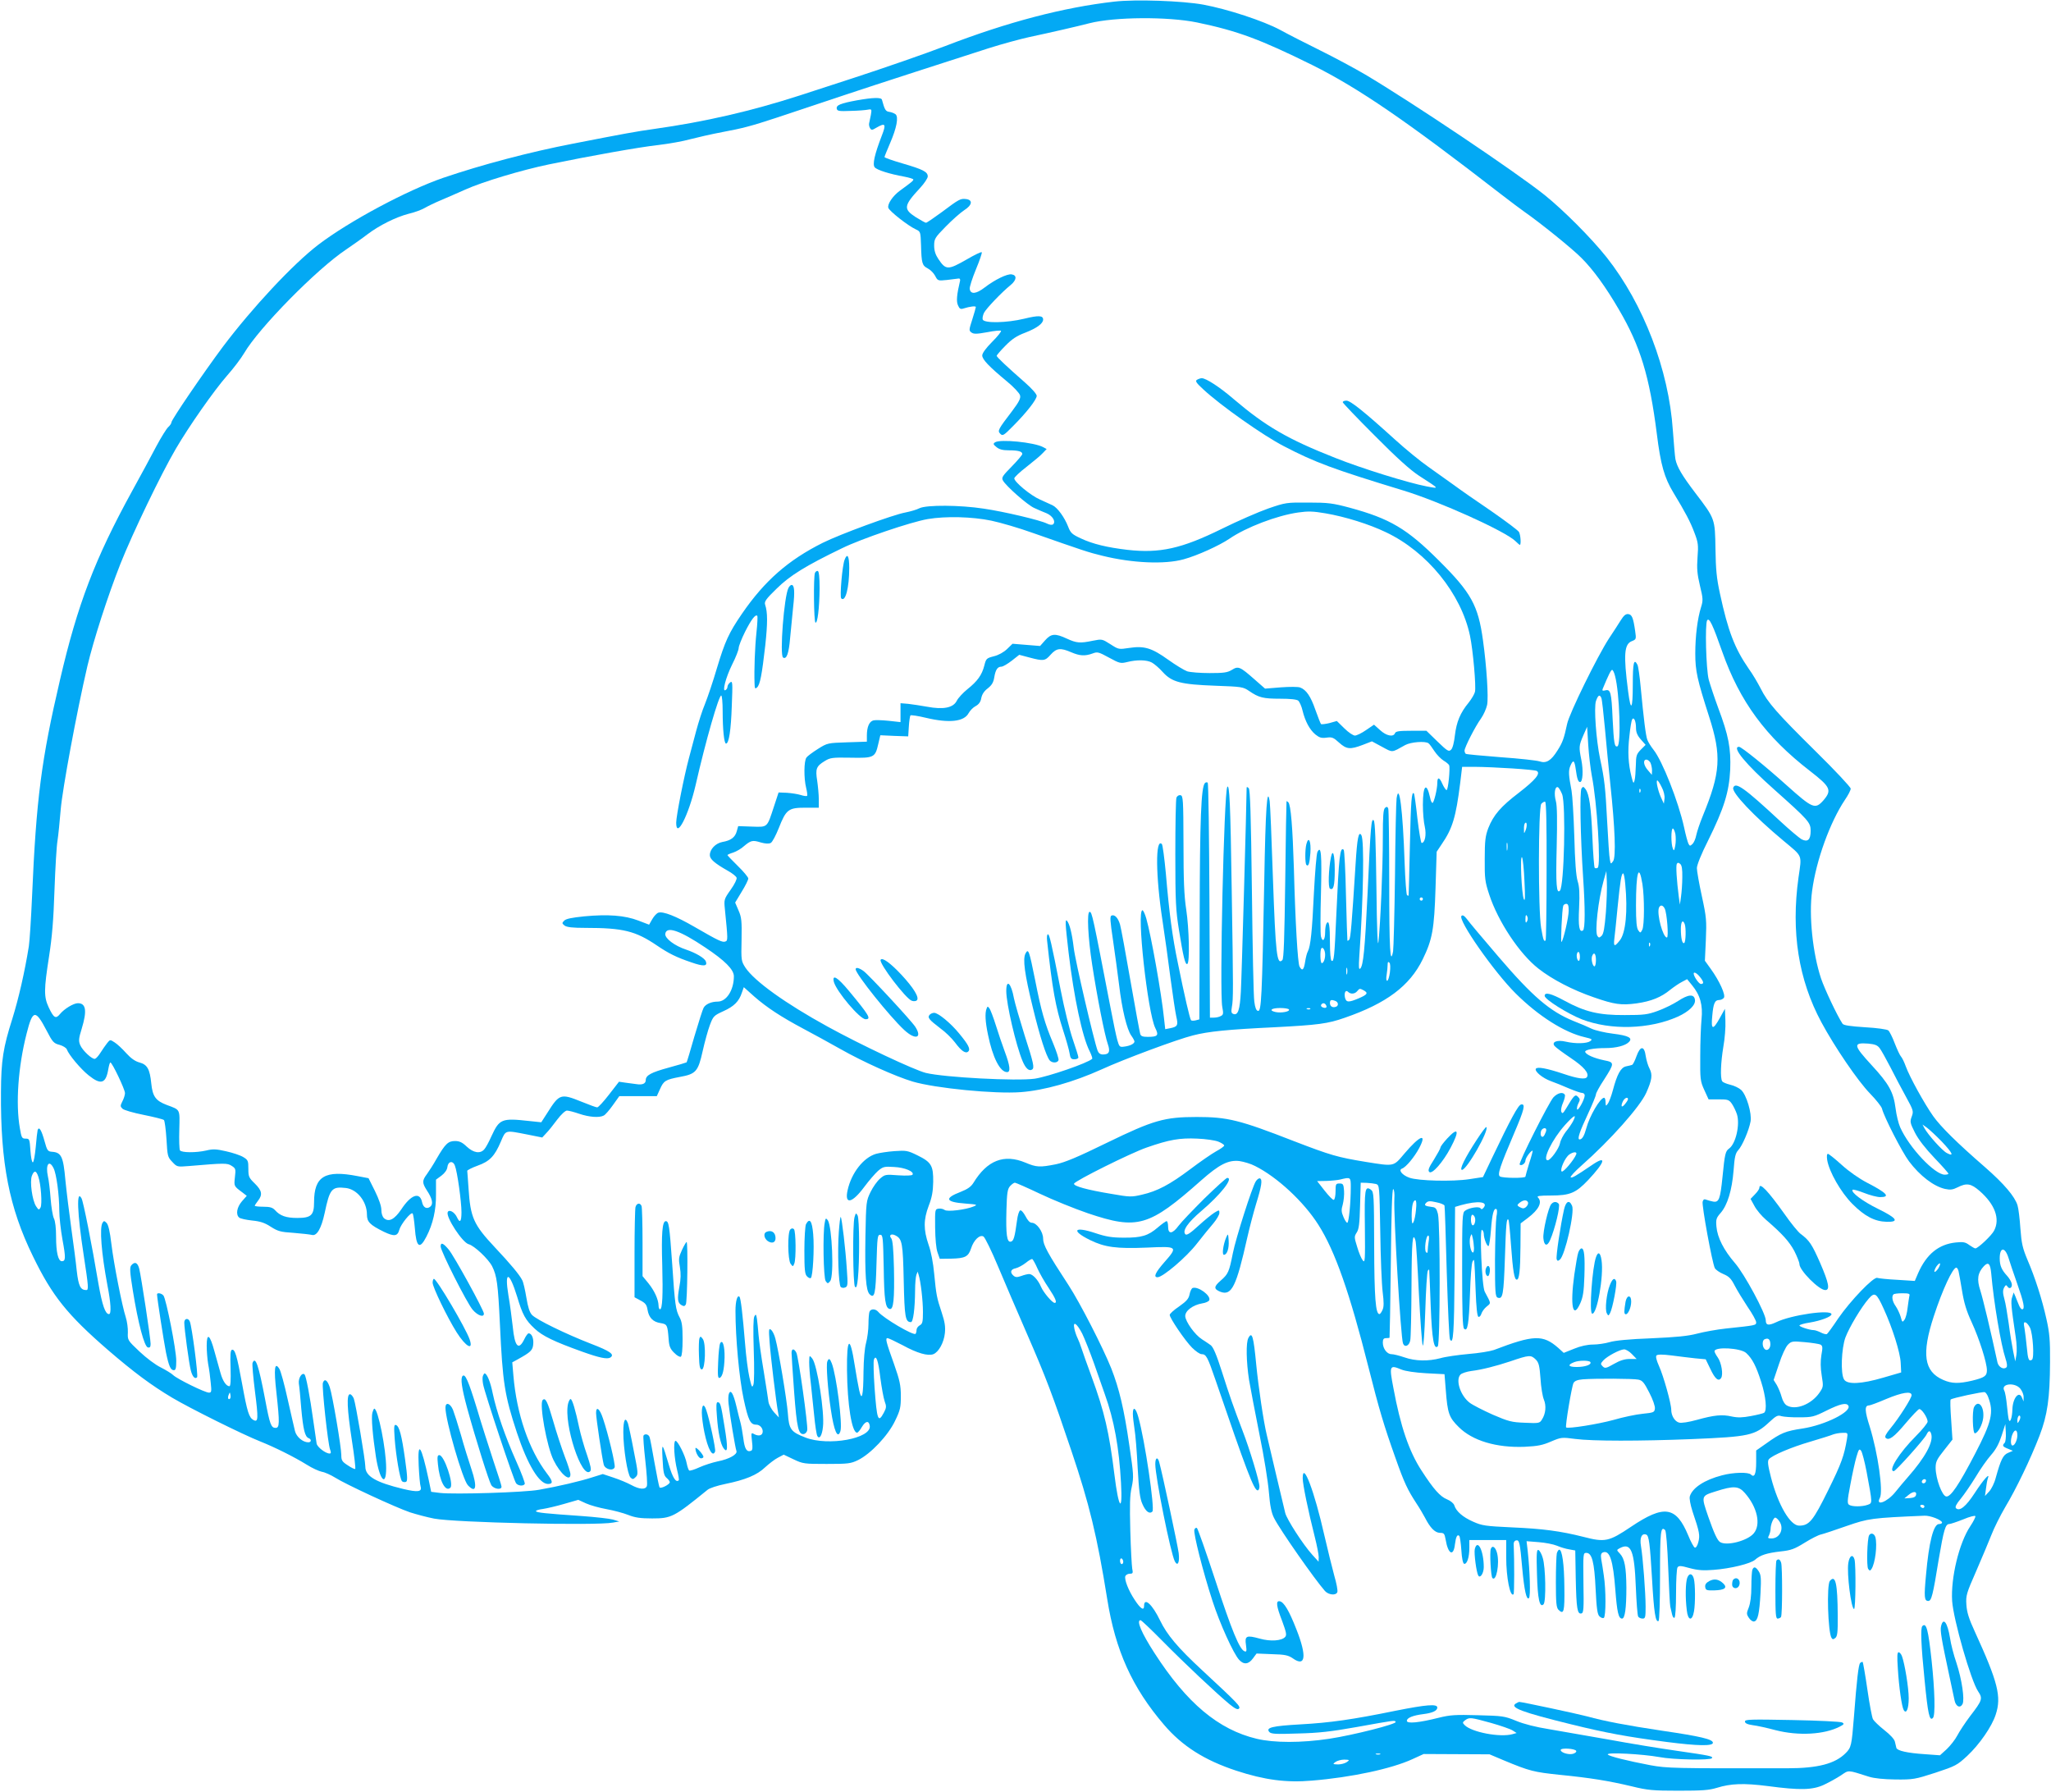 <?xml version="1.0" standalone="no"?>
<!DOCTYPE svg PUBLIC "-//W3C//DTD SVG 20010904//EN"
 "http://www.w3.org/TR/2001/REC-SVG-20010904/DTD/svg10.dtd">
<svg version="1.0" xmlns="http://www.w3.org/2000/svg"
 width="1280pt" height="1118pt" viewBox="0 0 1280 1118"
 preserveAspectRatio="xMidYMid meet">
<g transform="translate(0,1118) scale(0.1,-0.1)"
fill="#03a9f4" stroke="none">
<path d="M6955 11170 c-317 -36 -666 -127 -1055 -277 -131 -50 -370 -133 -575
-200 -77 -25 -228 -74 -335 -109 -301 -97 -589 -164 -910 -209 -108 -15 -185
-29 -502 -91 -275 -53 -572 -132 -813 -214 -226 -78 -585 -270 -777 -416 -159
-121 -416 -397 -598 -639 -120 -161 -320 -454 -320 -470 0 -7 -9 -20 -20 -30
-11 -10 -44 -63 -74 -119 -29 -56 -98 -183 -153 -283 -230 -419 -339 -704
-448 -1173 -117 -500 -149 -747 -175 -1355 -6 -137 -15 -277 -20 -310 -26
-161 -63 -323 -103 -452 -57 -179 -70 -259 -71 -458 -3 -444 51 -720 200
-1025 120 -247 215 -365 469 -585 159 -137 269 -219 400 -297 111 -66 441
-230 550 -273 88 -35 211 -96 290 -145 33 -21 75 -40 94 -44 19 -3 56 -20 82
-36 64 -41 377 -186 468 -217 41 -13 108 -31 150 -39 127 -25 1013 -45 1116
-25 l40 7 -40 12 c-22 6 -110 16 -195 22 -230 16 -279 21 -285 30 -3 4 17 11
43 14 26 4 86 18 134 32 l87 25 48 -22 c26 -12 84 -28 128 -36 44 -8 105 -24
135 -36 43 -17 76 -22 150 -22 120 0 136 8 345 178 12 11 62 27 111 37 127 26
199 56 249 104 24 22 60 50 80 60 l36 19 61 -29 c59 -28 66 -29 207 -29 134 0
150 2 196 24 79 39 188 154 231 245 33 68 36 85 36 155 0 67 -7 98 -42 198
-51 142 -56 163 -41 163 6 0 48 -20 94 -44 91 -50 158 -69 192 -56 33 13 66
72 72 132 4 41 -1 70 -20 128 -31 93 -34 109 -47 243 -6 65 -19 136 -35 180
-32 94 -32 156 1 243 20 51 27 90 28 149 1 101 -11 123 -99 166 -61 30 -70 31
-143 26 -42 -3 -94 -11 -115 -17 -78 -23 -153 -118 -177 -226 -21 -93 27 -84
104 20 29 39 68 84 86 100 31 26 39 28 100 24 67 -3 127 -29 115 -48 -4 -6
-40 -7 -88 -4 -79 6 -84 6 -114 -20 -18 -15 -45 -53 -60 -84 -27 -56 -28 -60
-32 -275 -4 -244 3 -340 26 -363 31 -30 38 1 43 189 5 167 6 182 23 182 17 0
18 -15 22 -200 3 -208 10 -258 38 -263 23 -5 30 58 26 256 -3 119 -8 174 -17
185 -17 20 1 32 28 17 40 -21 45 -47 50 -281 5 -229 10 -259 45 -259 14 0 25
82 26 199 0 42 4 85 8 96 l8 20 6 -20 c13 -40 27 -161 27 -232 0 -62 -3 -74
-20 -83 -11 -6 -20 -19 -20 -29 0 -10 -3 -20 -6 -24 -13 -13 -200 97 -233 137
-17 20 -47 21 -55 0 -3 -9 -6 -43 -6 -77 0 -34 -7 -87 -15 -117 -9 -33 -15
-104 -16 -180 -1 -149 -10 -190 -27 -115 -6 28 -19 98 -28 157 -29 188 -50
175 -48 -31 2 -216 30 -391 63 -391 5 0 19 16 30 36 23 38 44 41 49 7 12 -79
-259 -129 -402 -73 -90 35 -102 50 -109 150 -7 89 -58 394 -78 467 -6 24 -18
48 -27 55 -14 12 -15 3 -9 -77 6 -86 41 -377 53 -440 l5 -30 -30 32 c-16 18
-32 47 -35 65 -2 18 -16 105 -30 193 -15 88 -29 189 -32 225 -3 36 -7 81 -10
100 -5 30 -7 32 -16 16 -7 -13 -8 -83 -4 -210 4 -112 3 -201 -2 -216 -8 -22
-11 -17 -25 45 -9 39 -21 133 -27 210 -15 182 -27 285 -35 293 -13 14 -25 -26
-25 -88 0 -167 23 -419 51 -550 29 -134 42 -160 79 -160 21 0 40 -20 40 -42 0
-25 -23 -32 -51 -18 -22 12 -22 12 -16 -43 5 -41 4 -56 -6 -60 -27 -10 -40 12
-48 78 -5 37 -13 81 -18 99 -5 17 -16 62 -25 100 -19 80 -36 109 -47 79 -4
-10 -5 -38 -2 -63 7 -66 42 -277 49 -294 8 -21 -45 -51 -117 -65 -32 -7 -83
-23 -114 -37 -30 -14 -59 -23 -64 -20 -4 3 -11 23 -15 43 -8 48 -58 147 -71
142 -14 -5 -7 -111 11 -183 8 -32 13 -61 10 -63 -17 -17 -38 16 -61 94 -43
145 -46 147 -40 38 4 -84 9 -103 25 -117 11 -9 20 -21 20 -27 0 -14 -57 -43
-64 -32 -3 5 -17 73 -31 152 -14 79 -27 151 -31 161 -5 18 -29 24 -38 10 -3
-5 2 -73 11 -153 9 -80 14 -152 10 -162 -9 -24 -47 -21 -98 7 -24 13 -74 34
-111 46 l-66 22 -64 -20 c-73 -24 -218 -58 -333 -78 -90 -17 -532 -30 -618
-20 l-56 7 -16 77 c-46 215 -70 249 -62 86 3 -60 8 -119 12 -130 10 -33 -17
-37 -109 -15 -170 41 -236 79 -236 139 0 40 -60 394 -72 425 -6 15 -17 27 -24
27 -22 0 -18 -93 12 -288 15 -95 24 -175 21 -178 -3 -3 -24 7 -46 22 -36 23
-41 31 -41 65 0 49 -55 373 -72 423 -15 45 -33 56 -43 27 -7 -24 31 -379 45
-416 7 -18 6 -25 -3 -25 -25 0 -77 40 -81 62 -2 13 -11 75 -20 138 -22 160
-46 283 -55 293 -16 16 -40 -22 -36 -56 3 -17 10 -87 15 -155 12 -132 23 -177
46 -186 19 -7 18 -26 -2 -26 -34 0 -74 34 -83 70 -5 19 -25 109 -46 200 -20
91 -43 176 -52 189 -29 46 -35 2 -18 -148 21 -192 20 -221 -5 -221 -28 0 -36
21 -65 176 -41 216 -61 275 -79 229 -3 -9 4 -88 15 -176 22 -172 21 -196 -9
-180 -28 15 -39 50 -71 226 -32 176 -45 219 -64 212 -9 -3 -11 -33 -8 -115 2
-74 0 -112 -7 -112 -20 0 -42 32 -56 83 -8 29 -25 90 -38 136 -28 104 -48 118
-48 34 0 -33 4 -84 9 -114 6 -30 13 -82 16 -116 6 -56 5 -63 -11 -63 -25 0
-200 86 -224 110 -10 10 -45 31 -76 47 -32 15 -92 60 -133 99 -75 71 -75 71
-73 120 1 27 -5 69 -13 94 -23 71 -75 334 -90 459 -9 77 -19 119 -30 130 -14
14 -17 14 -25 1 -20 -31 -7 -190 30 -388 22 -112 26 -182 10 -182 -23 0 -42
56 -65 186 -43 256 -95 516 -106 536 -33 62 -27 -93 13 -352 31 -203 32 -220
16 -220 -36 0 -48 25 -59 120 -5 52 -21 172 -34 265 -13 94 -30 230 -37 302
-13 146 -25 172 -84 176 -26 2 -30 8 -46 66 -19 69 -34 94 -43 70 -2 -8 -8
-56 -12 -107 -5 -51 -12 -93 -18 -95 -6 -1 -12 31 -15 73 -5 72 -6 75 -30 75
-23 0 -26 5 -36 65 -27 152 -11 383 42 590 38 151 55 153 125 19 37 -72 45
-80 81 -89 21 -6 42 -19 45 -28 12 -34 87 -123 136 -162 77 -62 108 -52 123
39 4 22 9 41 13 41 11 0 91 -168 91 -191 0 -11 -7 -34 -16 -51 -14 -28 -14
-32 0 -46 8 -9 68 -26 133 -39 64 -13 121 -27 126 -32 5 -5 12 -59 16 -120 6
-104 7 -111 36 -141 30 -32 30 -32 105 -26 224 19 238 19 266 1 25 -16 26 -20
20 -71 -6 -56 -7 -55 47 -95 l27 -21 -30 -34 c-32 -37 -40 -83 -17 -102 7 -6
43 -14 80 -18 51 -5 79 -14 117 -39 44 -28 61 -33 142 -38 51 -4 103 -10 115
-13 30 -8 58 39 79 136 32 152 44 167 132 157 71 -8 132 -85 132 -166 0 -45
18 -64 105 -107 65 -31 86 -29 97 12 9 34 72 113 83 102 4 -4 10 -45 14 -92 9
-120 30 -135 72 -53 41 79 61 167 60 264 l0 92 34 25 c21 16 35 36 37 53 4 37
35 43 47 9 15 -37 41 -225 41 -290 0 -60 -10 -71 -28 -32 -15 33 -50 52 -58
32 -12 -31 92 -190 131 -200 35 -9 122 -91 146 -137 30 -60 37 -110 49 -364
17 -365 29 -441 106 -675 67 -201 139 -320 194 -320 33 0 31 17 -7 66 -112
148 -189 371 -209 611 l-7 82 33 18 c83 46 95 57 98 97 3 36 -10 66 -29 66 -5
0 -17 -16 -26 -35 -36 -75 -61 -50 -73 77 -6 51 -17 139 -27 195 -26 156 5
152 54 -7 34 -114 52 -147 110 -201 49 -46 122 -81 298 -144 106 -38 155 -48
174 -36 29 19 -1 40 -121 86 -157 61 -340 150 -368 180 -15 16 -25 48 -35 108
-8 48 -19 97 -26 109 -17 34 -74 102 -170 204 -134 143 -153 186 -165 369 -4
55 -7 104 -8 109 0 4 28 19 64 32 76 27 107 59 146 151 31 73 25 71 163 44
l95 -19 25 27 c15 15 45 53 68 84 25 33 51 57 61 57 11 0 45 -9 77 -20 62 -21
125 -26 153 -11 10 5 35 34 57 65 l40 56 117 0 117 0 20 44 c23 52 34 59 124
76 100 18 114 34 142 160 13 58 33 131 45 163 21 56 25 60 84 87 67 30 98 61
116 116 l12 34 66 -59 c78 -68 166 -126 307 -201 55 -29 159 -86 230 -126 143
-81 344 -171 451 -203 143 -42 512 -78 674 -66 147 11 330 63 505 142 137 63
473 188 570 212 96 25 218 37 510 51 270 14 332 22 437 59 261 90 406 199 487
365 60 123 72 187 80 446 l7 225 30 45 c69 100 90 170 117 385 l12 100 75 0
c125 -1 378 -17 391 -26 25 -15 -9 -56 -111 -135 -114 -87 -159 -139 -192
-222 -18 -49 -22 -77 -22 -192 -1 -123 2 -143 28 -222 55 -168 189 -370 307
-462 85 -67 214 -134 345 -179 129 -45 172 -51 268 -38 91 13 153 38 210 85
23 18 55 40 73 49 l32 17 31 -38 c51 -62 68 -124 59 -212 -4 -41 -8 -144 -8
-229 -1 -145 0 -157 25 -212 l27 -59 63 0 c57 0 64 -2 82 -27 11 -16 25 -45
32 -66 20 -64 -7 -184 -49 -214 -23 -16 -27 -34 -41 -176 -14 -139 -22 -161
-58 -155 -15 3 -34 8 -44 12 -11 5 -18 2 -22 -12 -7 -20 60 -385 76 -415 5
-10 29 -27 53 -37 36 -15 49 -29 71 -72 15 -29 51 -88 80 -132 30 -43 54 -87
54 -97 0 -19 0 -19 -189 -39 -57 -6 -138 -21 -180 -32 -57 -15 -128 -22 -286
-29 -137 -5 -227 -14 -260 -24 -27 -8 -74 -15 -103 -15 -34 0 -77 -9 -118 -26
l-65 -26 -34 31 c-96 84 -153 82 -402 -13 -23 -8 -95 -20 -160 -25 -65 -6
-143 -17 -173 -26 -76 -20 -156 -19 -225 5 -32 11 -68 20 -81 20 -28 0 -54 35
-54 72 0 21 5 28 20 28 11 0 21 1 22 3 1 1 5 211 8 467 3 305 8 463 15 460 6
-3 9 -30 7 -60 -6 -95 40 -870 54 -903 10 -27 38 -16 45 18 4 17 7 168 8 338
1 280 7 348 25 285 4 -13 13 -160 21 -328 9 -168 19 -314 24 -325 5 -12 11 73
16 216 4 130 11 243 16 250 7 11 9 9 9 -6 1 -11 5 -110 9 -220 8 -202 20 -270
44 -246 15 15 16 764 1 826 -8 32 -15 41 -34 43 -48 6 -55 11 -39 27 11 11 24
12 62 3 27 -5 50 -15 52 -21 2 -7 8 -194 14 -416 7 -222 15 -410 20 -419 21
-37 26 37 29 420 l3 407 37 11 c105 29 172 22 141 -16 -8 -10 -14 -12 -19 -4
-9 14 -71 4 -97 -15 -17 -12 -18 -38 -18 -369 0 -265 3 -358 12 -367 22 -22
30 27 37 219 3 101 10 191 16 200 12 21 11 28 19 -177 4 -111 10 -166 18 -168
6 -2 14 6 18 19 4 13 18 33 33 45 28 23 29 16 -12 93 -18 33 -33 396 -17 386
6 -4 11 -15 11 -25 0 -28 21 -82 30 -76 4 3 11 49 15 102 7 97 18 138 34 128
5 -2 5 -24 0 -47 -4 -24 -8 -146 -9 -271 0 -198 2 -228 16 -234 33 -12 38 15
46 249 7 214 10 249 22 237 3 -3 10 -74 16 -159 12 -165 21 -215 36 -215 15 0
22 55 23 206 l1 145 45 34 c69 52 92 99 63 128 -9 9 9 12 82 12 118 0 155 16
231 96 109 116 119 160 21 92 -99 -67 -122 -81 -130 -74 -3 4 27 37 68 73 179
158 365 367 404 454 36 81 40 112 21 150 -10 18 -20 53 -24 78 -9 67 -34 67
-58 0 -10 -28 -22 -53 -28 -54 -5 -2 -22 -6 -37 -9 -33 -7 -56 -50 -82 -148
-10 -37 -24 -75 -32 -85 -12 -17 -13 -16 -14 10 0 15 -4 27 -9 27 -24 0 -91
-114 -111 -190 -13 -48 -26 -70 -42 -70 -16 0 -1 46 53 161 27 58 49 112 49
120 0 8 22 49 50 91 67 105 67 109 0 122 -62 13 -112 35 -117 52 -4 13 51 24
127 24 66 0 123 15 145 37 27 26 -1 41 -100 53 -49 6 -108 20 -130 30 -22 11
-74 33 -115 49 -147 60 -255 152 -469 402 -97 113 -186 219 -197 235 -16 20
-25 26 -33 19 -25 -24 203 -350 338 -484 142 -141 304 -244 431 -273 46 -11
50 -13 34 -25 -21 -15 -91 -17 -152 -3 -54 13 -91 -2 -70 -27 7 -9 52 -42 101
-75 82 -55 116 -95 101 -119 -10 -16 -58 -10 -146 20 -105 35 -164 46 -173 32
-9 -16 41 -58 93 -77 26 -9 77 -30 114 -46 36 -15 73 -28 82 -28 9 0 16 -7 16
-15 0 -25 -43 -102 -48 -87 -2 8 2 25 9 38 11 21 10 27 -3 40 -17 18 -25 10
-73 -71 -20 -33 -25 -37 -31 -22 -4 10 1 35 11 57 9 21 14 43 11 49 -12 19
-44 12 -71 -16 -28 -30 -220 -411 -211 -420 10 -11 36 7 36 25 0 16 33 62 45
62 2 0 -7 -35 -21 -77 -13 -43 -24 -81 -24 -85 0 -11 -142 -10 -159 1 -17 11
-1 60 90 273 62 145 71 182 42 176 -18 -3 -65 -90 -181 -333 l-57 -120 -85
-13 c-103 -16 -318 -11 -374 9 -45 16 -71 48 -46 57 25 9 77 72 107 128 51 97
5 80 -92 -34 -70 -83 -61 -81 -243 -52 -176 29 -217 41 -446 129 -341 133
-415 151 -607 151 -202 0 -271 -20 -559 -160 -186 -91 -263 -123 -320 -135
-101 -20 -121 -19 -190 10 -134 56 -239 15 -325 -126 -15 -24 -36 -39 -79 -56
-105 -40 -96 -64 27 -73 75 -6 80 -7 54 -18 -50 -21 -166 -35 -182 -22 -8 6
-24 10 -37 8 -23 -3 -23 -5 -22 -118 1 -71 6 -130 15 -155 l14 -40 71 1 c87 2
107 12 124 63 17 54 55 89 78 75 9 -6 50 -89 90 -185 40 -96 122 -286 182
-424 117 -268 161 -385 277 -730 111 -329 160 -530 223 -923 51 -321 156 -553
354 -784 114 -134 254 -222 451 -287 177 -58 313 -76 473 -62 245 20 497 74
627 134 l70 32 205 -1 206 -1 90 -38 c161 -67 187 -73 349 -90 191 -19 302
-37 450 -72 97 -24 131 -27 290 -27 148 0 191 3 240 18 87 27 167 30 317 11
202 -27 280 -25 351 8 32 15 79 41 105 58 52 35 38 36 177 -8 32 -10 91 -16
165 -17 110 -1 121 1 248 42 127 42 136 47 199 105 76 71 154 183 178 258 37
112 14 202 -131 519 -37 80 -49 120 -52 166 -4 58 0 71 61 210 36 82 78 184
95 226 16 42 55 120 86 173 68 113 158 300 214 445 50 130 65 236 66 460 1
137 -3 182 -22 267 -28 127 -72 263 -119 372 -30 72 -37 101 -44 195 -4 61
-12 126 -18 145 -17 55 -84 134 -203 238 -174 151 -276 252 -323 318 -54 76
-147 244 -171 310 -10 28 -24 56 -30 62 -7 7 -24 44 -39 82 -14 38 -33 75 -40
81 -8 7 -72 16 -146 20 -92 6 -134 12 -140 22 -34 51 -112 217 -134 282 -52
156 -77 393 -56 546 25 191 112 430 205 569 20 29 36 60 36 70 0 9 -97 113
-217 231 -245 242 -301 306 -345 394 -17 33 -50 90 -75 124 -87 126 -129 235
-179 468 -21 96 -26 150 -28 279 -3 188 -2 187 -125 348 -83 109 -115 163
-125 212 -3 17 -10 98 -16 180 -25 376 -183 788 -413 1079 -96 121 -270 295
-387 389 -184 147 -830 580 -1120 752 -63 37 -189 105 -280 150 -91 45 -203
102 -250 128 -106 57 -329 130 -480 158 -131 24 -423 34 -555 19z m515 -130
c255 -53 396 -106 720 -266 289 -144 588 -349 1175 -804 61 -47 126 -96 145
-109 102 -71 303 -233 360 -291 73 -73 151 -180 233 -321 134 -228 191 -415
237 -776 24 -194 47 -274 104 -368 74 -122 105 -180 131 -250 23 -60 25 -76
19 -153 -5 -70 -2 -104 15 -176 20 -82 20 -93 7 -135 -22 -70 -36 -179 -36
-289 0 -109 12 -162 86 -393 79 -245 72 -350 -39 -620 -19 -46 -37 -101 -41
-121 -4 -21 -14 -45 -23 -54 -15 -14 -17 -14 -25 0 -5 9 -18 56 -28 104 -35
159 -135 414 -191 484 -16 20 -33 48 -38 61 -10 25 -23 132 -42 332 -6 66 -15
128 -20 137 -22 42 -29 13 -29 -124 0 -156 -12 -174 -29 -43 -30 232 -25 297
25 315 25 10 26 13 19 61 -12 84 -20 104 -43 107 -16 2 -28 -8 -48 -40 -15
-24 -47 -74 -72 -111 -72 -110 -249 -470 -262 -535 -19 -89 -28 -115 -60 -165
-40 -64 -70 -82 -112 -68 -18 6 -127 18 -242 26 -115 9 -213 18 -218 21 -4 3
-8 12 -8 20 0 20 66 150 103 201 16 23 33 61 38 85 9 47 -3 239 -26 403 -30
218 -74 297 -274 496 -200 200 -307 263 -558 331 -105 28 -133 32 -258 32
-137 1 -142 0 -250 -37 -60 -21 -191 -78 -290 -127 -250 -123 -386 -154 -589
-131 -126 15 -216 36 -292 72 -54 25 -63 34 -78 73 -22 57 -66 118 -97 133
-13 6 -49 22 -79 36 -58 25 -160 110 -160 132 0 7 35 40 78 73 42 33 88 71
100 85 l24 25 -22 12 c-56 30 -268 51 -300 30 -13 -9 -12 -13 9 -30 17 -14 38
-20 76 -20 60 0 85 -7 85 -23 0 -6 -30 -41 -66 -78 -57 -58 -65 -69 -55 -87
18 -34 154 -154 196 -172 22 -10 56 -25 77 -33 37 -16 58 -51 41 -68 -6 -6
-21 -5 -39 4 -41 21 -270 75 -394 93 -149 23 -356 24 -401 3 -19 -10 -59 -21
-89 -27 -77 -14 -406 -135 -515 -189 -216 -108 -363 -237 -504 -442 -83 -121
-106 -172 -157 -341 -24 -82 -58 -182 -74 -222 -17 -40 -41 -116 -55 -168 -14
-52 -34 -129 -45 -169 -31 -115 -80 -363 -80 -405 0 -104 77 45 121 234 64
281 145 560 160 560 5 0 9 -44 9 -97 0 -114 9 -203 21 -203 18 0 31 83 36 235
6 148 5 159 -11 146 -9 -7 -16 -19 -16 -27 0 -7 -5 -16 -12 -20 -23 -15 1 78
41 159 23 45 41 92 41 103 0 12 18 58 40 102 39 77 65 111 76 99 3 -2 1 -49
-5 -103 -10 -94 -15 -233 -12 -318 1 -32 3 -37 15 -26 19 15 31 79 52 263 15
141 15 206 -1 254 -6 19 5 35 72 100 82 81 180 142 408 252 120 59 430 164
535 182 112 19 277 15 397 -10 57 -12 174 -46 260 -77 308 -108 349 -122 433
-142 186 -46 389 -55 507 -22 85 23 223 86 285 128 105 72 297 145 429 164 62
9 94 8 170 -5 124 -21 274 -68 378 -118 258 -122 470 -384 525 -646 19 -90 39
-318 31 -350 -3 -14 -21 -44 -39 -67 -53 -64 -76 -121 -86 -203 -5 -45 -14
-82 -24 -91 -14 -14 -22 -10 -85 51 l-69 67 -95 0 c-75 0 -96 -3 -101 -15 -10
-26 -54 -17 -93 19 l-38 34 -50 -34 c-27 -19 -59 -34 -69 -34 -11 0 -41 20
-66 45 l-47 46 -46 -13 c-25 -6 -49 -9 -53 -6 -3 4 -19 44 -35 89 -29 84 -57
125 -95 139 -12 5 -66 5 -120 1 l-99 -8 -65 57 c-92 81 -102 85 -142 60 -28
-17 -51 -20 -139 -20 -58 0 -121 5 -140 11 -19 7 -72 39 -118 72 -103 74 -150
88 -243 74 -66 -10 -67 -10 -118 23 -52 33 -53 33 -109 22 -81 -17 -102 -15
-163 13 -73 34 -98 32 -136 -11 l-31 -35 -86 7 -86 7 -34 -33 c-21 -20 -53
-38 -82 -45 -46 -12 -49 -14 -60 -58 -15 -59 -43 -98 -106 -148 -27 -22 -57
-54 -66 -72 -22 -44 -84 -56 -185 -37 -39 7 -92 15 -118 18 l-48 4 0 -59 0
-59 -72 8 c-40 4 -83 6 -96 3 -27 -6 -42 -41 -42 -95 l0 -38 -122 -4 c-122 -4
-124 -4 -183 -41 -33 -21 -66 -45 -72 -54 -16 -21 -17 -129 -2 -189 6 -25 9
-47 6 -50 -3 -3 -21 -1 -39 5 -19 6 -58 12 -87 14 l-52 2 -28 -85 c-45 -137
-38 -131 -138 -128 l-86 3 -9 -32 c-10 -38 -37 -58 -90 -67 -42 -8 -78 -45
-78 -82 0 -25 30 -51 113 -98 27 -15 51 -34 54 -43 3 -8 -12 -40 -37 -75 -42
-59 -42 -62 -36 -122 19 -190 19 -195 3 -201 -18 -7 -42 4 -194 92 -116 67
-194 97 -224 88 -10 -3 -27 -21 -38 -40 l-20 -35 -68 26 c-84 32 -188 40 -337
26 -77 -8 -114 -15 -125 -27 -15 -15 -14 -17 3 -31 15 -10 50 -14 130 -14 234
0 312 -19 446 -110 74 -50 120 -73 214 -105 77 -27 103 -25 91 6 -8 21 -63 53
-122 73 -73 24 -135 71 -131 99 7 50 91 21 249 -85 123 -82 179 -138 179 -180
0 -86 -46 -158 -101 -158 -40 0 -76 -16 -88 -39 -6 -10 -31 -90 -57 -177 -25
-88 -47 -161 -49 -163 -3 -2 -53 -17 -112 -33 -110 -30 -143 -48 -143 -78 0
-22 -21 -31 -58 -25 -15 2 -45 6 -68 9 l-41 6 -62 -80 c-34 -44 -67 -80 -74
-80 -7 0 -50 16 -97 35 -131 53 -139 50 -214 -69 l-38 -59 -76 8 c-172 19
-185 13 -235 -95 -16 -36 -36 -73 -45 -82 -25 -29 -67 -22 -109 17 -28 27 -46
35 -73 35 -43 0 -61 -17 -115 -110 -20 -36 -48 -79 -61 -97 -30 -40 -30 -54 0
-101 34 -51 41 -85 22 -101 -23 -19 -45 -6 -52 28 -14 66 -69 47 -130 -46 -43
-63 -77 -80 -107 -55 -10 9 -17 29 -17 52 0 24 -15 67 -40 118 l-40 80 -68 13
c-204 40 -272 -1 -272 -163 0 -81 -18 -98 -105 -98 -69 0 -107 13 -139 49 -15
16 -31 21 -73 21 -29 0 -53 3 -53 6 0 3 9 17 20 31 30 38 25 64 -20 108 -37
36 -40 43 -40 92 0 49 -2 55 -32 73 -18 11 -66 27 -107 36 -60 14 -83 15 -123
5 -66 -15 -155 -14 -165 1 -4 7 -6 65 -4 129 3 131 8 122 -78 154 -69 26 -89
53 -97 135 -9 89 -25 117 -73 130 -27 7 -54 26 -83 58 -24 27 -56 57 -72 67
-29 19 -29 19 -48 -5 -11 -14 -29 -40 -41 -59 -12 -19 -27 -36 -34 -38 -16 -6
-79 52 -93 87 -10 25 -9 40 10 101 34 112 27 159 -24 159 -27 0 -85 -35 -112
-68 -26 -32 -39 -24 -70 42 -31 66 -30 111 2 317 19 121 28 230 34 414 5 138
13 277 19 310 5 33 14 121 20 195 11 128 99 604 166 892 39 165 127 438 207
641 76 191 253 559 345 716 83 142 237 362 320 457 41 46 89 110 107 141 92
157 453 524 636 646 41 28 101 70 132 94 75 57 178 108 258 129 36 8 81 25
100 36 19 11 64 33 100 48 36 15 106 46 156 68 107 48 350 121 519 156 256 53
565 108 683 121 67 8 157 24 199 36 42 11 133 32 202 45 124 23 178 37 336 89
75 25 124 41 438 146 155 52 684 223 887 288 85 27 200 58 255 70 136 29 297
66 374 86 158 40 489 42 671 5z m3279 -3929 c109 -308 271 -529 547 -742 129
-100 138 -120 83 -184 -51 -57 -67 -50 -229 95 -130 117 -282 240 -297 240
-48 0 42 -109 220 -267 213 -190 227 -205 227 -257 0 -56 -18 -73 -57 -53 -15
9 -75 59 -133 113 -225 209 -279 247 -293 209 -12 -29 128 -177 313 -331 123
-103 115 -83 94 -231 -47 -338 0 -636 143 -902 83 -154 227 -366 304 -445 37
-38 70 -80 74 -93 12 -51 126 -273 169 -330 68 -90 154 -156 225 -172 33 -7
48 -5 78 10 57 29 84 24 138 -23 96 -84 128 -174 90 -247 -15 -30 -101 -111
-117 -111 -5 0 -22 10 -38 21 -24 18 -38 21 -84 16 -107 -11 -183 -73 -235
-191 l-21 -49 -110 7 c-60 3 -116 9 -124 12 -23 9 -169 -144 -244 -253 -34
-51 -66 -95 -71 -98 -5 -2 -22 2 -37 10 -16 8 -36 15 -44 15 -26 0 -90 21 -90
29 0 4 28 13 63 18 72 12 137 37 137 52 0 32 -253 -4 -346 -50 -47 -22 -64
-19 -64 12 0 43 -133 289 -192 357 -70 81 -110 159 -116 228 -4 45 -1 54 26
85 43 49 71 142 81 265 6 86 12 108 29 127 25 26 67 124 77 179 9 49 -25 166
-59 197 -13 12 -44 27 -67 32 -24 6 -47 15 -51 22 -13 20 -9 117 7 214 9 49
15 123 13 164 l-3 74 -30 -54 c-45 -82 -58 -79 -49 10 7 79 16 99 44 99 10 0
22 6 28 13 14 16 -27 106 -82 182 l-36 50 6 130 c5 120 4 140 -25 273 -17 78
-31 157 -31 175 0 19 27 87 70 172 100 202 131 303 138 442 5 134 -10 213 -75
386 -24 65 -50 144 -59 176 -17 67 -24 348 -10 370 13 20 35 -27 95 -198z
m-4064 -1 c54 -23 85 -25 133 -8 31 12 38 10 104 -26 66 -36 72 -37 113 -27
60 15 121 14 153 -3 15 -8 46 -34 68 -59 58 -64 113 -78 330 -86 164 -6 172
-7 210 -33 60 -41 87 -48 193 -48 63 0 103 -4 113 -12 8 -7 21 -35 27 -62 16
-66 44 -119 80 -149 25 -20 38 -24 69 -20 35 5 44 1 79 -31 47 -42 69 -44 148
-14 l57 22 63 -34 c69 -37 57 -38 145 11 35 19 125 26 145 11 6 -4 22 -26 37
-49 15 -23 41 -49 57 -59 17 -10 32 -23 35 -29 7 -19 -6 -155 -16 -155 -5 0
-17 18 -27 40 -18 42 -31 43 -31 4 0 -37 -21 -124 -30 -124 -5 0 -12 15 -15
33 -22 100 -45 78 -45 -45 0 -47 5 -109 12 -137 11 -50 1 -101 -20 -101 -4 0
-16 68 -26 152 -9 84 -19 154 -22 157 -14 15 -19 -41 -25 -322 -4 -172 -7
-313 -8 -315 -1 -2 -5 -1 -10 2 -4 3 -11 94 -15 203 -11 328 -34 506 -50 402
-3 -19 -8 -234 -10 -479 -3 -245 -9 -460 -12 -477 -18 -93 -24 18 -24 427 0
246 -3 456 -6 464 -5 13 -9 14 -20 5 -11 -9 -14 -50 -14 -188 0 -190 -15 -533
-27 -646 -5 -47 -10 65 -13 337 -4 289 -8 410 -17 419 -15 15 -19 -30 -38
-452 -17 -356 -27 -455 -46 -473 -9 -8 -10 9 -6 74 26 368 32 728 13 759 -17
27 -26 -18 -36 -181 -24 -379 -31 -463 -40 -472 -6 -6 -11 -8 -11 -5 -1 2 -5
129 -9 282 -3 152 -10 280 -14 284 -23 23 -30 -41 -46 -402 -12 -270 -15 -299
-30 -290 -6 3 -10 53 -10 110 0 110 -6 147 -21 123 -5 -7 -9 -32 -9 -55 0 -49
-16 -66 -26 -27 -4 14 -4 137 0 273 6 241 1 299 -22 255 -6 -11 -15 -125 -22
-254 -11 -240 -21 -335 -38 -367 -6 -10 -13 -39 -17 -65 -8 -51 -18 -60 -35
-29 -11 22 -26 271 -35 611 -8 257 -19 398 -35 414 -5 5 -11 8 -11 6 -1 -3 -5
-224 -8 -492 -5 -365 -9 -490 -18 -499 -34 -34 -42 35 -59 516 -8 242 -17 456
-20 475 -16 99 -26 -41 -34 -502 -14 -727 -18 -810 -39 -806 -11 2 -18 19 -23
58 -5 30 -11 339 -15 687 -6 484 -11 635 -20 645 -10 9 -13 9 -13 0 0 -81 -31
-1186 -36 -1269 -6 -115 -18 -151 -47 -140 -13 5 -14 14 -9 44 9 48 9 104 -1
728 -8 542 -14 669 -28 644 -20 -37 -49 -1282 -31 -1372 8 -42 7 -49 -9 -57
-10 -6 -29 -10 -43 -10 l-25 0 -3 729 c-2 401 -6 733 -11 737 -4 4 -12 3 -17
-2 -24 -24 -32 -225 -33 -837 l-2 -638 -23 -6 c-13 -3 -26 -3 -29 1 -7 7 -41
153 -82 356 -35 167 -54 313 -75 559 -9 96 -20 179 -25 184 -41 41 -39 -198 4
-478 14 -93 37 -255 50 -360 14 -104 30 -212 36 -238 13 -55 8 -64 -38 -73
l-31 -6 -7 63 c-16 158 -81 522 -111 627 -8 28 -19 52 -24 52 -38 0 32 -638
80 -735 23 -46 16 -55 -47 -55 -31 0 -43 4 -47 18 -3 10 -31 159 -61 332 -30
173 -59 331 -65 351 -12 41 -33 64 -53 56 -11 -4 -9 -33 9 -153 12 -82 29
-207 38 -279 18 -154 49 -279 76 -317 11 -15 20 -32 20 -37 0 -14 -29 -28 -65
-32 -27 -4 -30 -1 -42 41 -7 25 -26 115 -42 200 -111 575 -116 600 -131 600
-18 0 -10 -162 16 -329 31 -202 78 -441 98 -497 16 -47 8 -64 -31 -64 -16 0
-27 8 -33 24 -23 62 -140 562 -149 642 -11 91 -26 150 -42 168 -13 14 -11 -18
10 -199 33 -278 86 -528 132 -616 11 -23 18 -43 15 -46 -26 -26 -273 -111
-358 -124 -114 -16 -565 8 -680 36 -72 18 -406 175 -613 289 -264 145 -456
283 -513 368 -26 41 -27 44 -24 175 2 117 0 139 -19 182 l-21 49 41 68 c23 37
41 74 41 82 0 8 -29 43 -65 78 -36 35 -65 66 -65 68 0 3 16 10 36 16 20 7 50
24 67 40 43 36 54 39 105 23 29 -8 50 -9 62 -3 10 5 32 47 50 92 46 117 60
128 166 128 l84 0 0 53 c0 28 -5 80 -10 115 -12 74 -6 91 47 123 34 21 47 23
161 21 146 -3 154 1 173 85 l13 55 87 -4 87 -3 4 62 c2 34 7 65 10 69 4 3 47
-3 96 -15 147 -35 239 -24 267 29 9 16 28 36 44 44 20 11 31 26 35 50 5 24 18
44 41 61 25 20 35 37 40 68 8 49 21 67 45 67 9 0 38 17 64 37 l47 37 64 -17
c87 -23 97 -22 132 18 37 41 61 44 128 15z m3394 -147 c29 -107 39 -432 15
-440 -18 -6 -22 17 -30 174 -7 164 -13 184 -46 175 -16 -4 -20 -2 -16 9 36 87
52 119 59 119 5 0 13 -17 18 -37z m-85 -139 c4 -10 13 -94 22 -188 8 -94 24
-252 34 -351 29 -271 36 -455 17 -479 -14 -19 -15 -19 -20 10 -4 16 -11 124
-17 239 -11 211 -16 260 -44 390 -25 119 -39 319 -26 360 13 38 24 44 34 19z
m216 -186 c0 -27 8 -47 30 -72 l30 -34 -30 -30 c-27 -28 -30 -37 -31 -99 -1
-37 -4 -79 -8 -93 -6 -22 -8 -20 -19 23 -20 79 -25 157 -13 255 5 51 13 97 17
103 11 18 24 -11 24 -53z m-276 -297 c33 -166 58 -562 37 -576 -7 -4 -15 -4
-19 0 -3 3 -10 88 -14 188 -8 192 -20 272 -43 303 -13 17 -16 17 -25 4 -12
-16 -7 -299 10 -555 13 -192 13 -322 -1 -331 -23 -14 -30 24 -24 141 4 90 2
132 -9 166 -10 31 -17 124 -21 280 -4 129 -12 257 -17 284 -19 99 -20 126 -8
155 18 43 26 37 34 -20 8 -59 15 -80 27 -80 17 0 21 72 8 138 -16 80 -16 88
13 155 l23 52 7 -114 c4 -62 14 -148 22 -190z m366 80 c5 -11 10 -32 10 -48
l-1 -28 -24 28 c-28 31 -33 67 -10 67 8 0 19 -9 25 -19z m70 -152 c13 -24 20
-53 18 -72 l-4 -32 -18 39 c-19 42 -33 106 -23 106 4 0 16 -18 27 -41z m-621
-45 c24 -64 13 -575 -14 -602 -21 -22 -26 39 -20 270 4 170 3 260 -5 289 -13
46 -6 93 12 87 6 -2 18 -22 27 -44z m488 14 c-3 -8 -6 -5 -6 6 -1 11 2 17 5
13 3 -3 4 -12 1 -19z m-585 -492 c0 -235 -3 -431 -6 -434 -11 -10 -15 3 -28
78 -19 111 -18 750 1 774 8 9 19 15 24 13 7 -2 10 -147 9 -431z m-131 253
c-10 -23 -10 -23 -10 7 -1 17 2 34 7 38 11 12 14 -18 3 -45z m935 -24 c3 -19
3 -52 -1 -72 -6 -32 -9 -35 -15 -18 -12 28 -12 125 0 125 5 0 12 -16 16 -35z
m-1049 -97 c-2 -13 -4 -5 -4 17 -1 22 1 32 4 23 2 -10 2 -28 0 -40z m107 -198
c5 -98 4 -128 -4 -111 -14 32 -25 282 -11 261 5 -9 12 -76 15 -150z m985 26
c0 -39 -4 -93 -8 -121 l-7 -50 -7 50 c-13 101 -19 194 -12 205 5 8 11 8 21 -1
10 -8 14 -33 13 -83z m-477 -221 c-8 -95 -14 -131 -26 -144 -15 -14 -18 -14
-27 -1 -17 26 5 224 39 345 l17 60 3 -67 c2 -36 -1 -123 -6 -193z m228 179
c13 -81 13 -261 -1 -286 -11 -21 -12 -21 -25 -3 -10 14 -14 55 -14 154 0 209
18 270 40 135z m-107 -1 c16 -168 3 -305 -34 -351 -33 -42 -40 -40 -34 11 3
23 12 110 20 194 17 169 24 213 35 213 4 0 10 -30 13 -67z m-1263 -93 c0 -5
-4 -10 -10 -10 -5 0 -10 5 -10 10 0 6 5 10 10 10 6 0 10 -4 10 -10z m910 -72
c0 -42 -33 -184 -45 -196 -6 -6 3 203 11 226 2 6 10 12 19 12 11 0 15 -11 15
-42z m599 13 c14 -26 26 -181 14 -181 -25 0 -64 146 -50 185 8 20 24 19 36 -4z
m-856 -54 c3 -8 1 -20 -4 -28 -6 -10 -9 -7 -9 14 0 29 5 35 13 14z m981 -43
c9 -24 7 -112 -3 -118 -12 -8 -21 29 -21 87 0 46 12 62 24 31z m-217 -136 c-3
-8 -6 -5 -6 6 -1 11 2 17 5 13 3 -3 4 -12 1 -19z m-2027 -55 c0 -28 -10 -53
-21 -53 -10 0 -12 83 -2 93 9 10 23 -13 23 -40z m1590 -14 c0 -17 -4 -28 -10
-24 -5 3 -10 17 -10 31 0 13 5 24 10 24 6 0 10 -14 10 -31z m100 -19 c0 -22
-4 -40 -9 -40 -12 0 -22 45 -15 64 11 29 24 16 24 -24z m-1286 -79 c-4 -28
-11 -51 -17 -51 -6 0 -7 15 -3 38 3 20 6 48 6 62 0 17 3 21 11 13 6 -6 7 -30
3 -62z m-267 -8 c-3 -10 -5 -2 -5 17 0 19 2 27 5 18 2 -10 2 -26 0 -35z m2202
-19 c25 -31 26 -44 6 -44 -12 0 -45 47 -45 65 0 13 20 3 39 -21z m-2098 -84
c29 -16 23 -26 -30 -49 -64 -27 -79 -27 -87 3 -7 31 4 52 19 37 16 -16 42 -14
57 4 15 18 16 18 41 5z m-177 -66 c19 -7 21 -30 4 -36 -21 -8 -38 2 -38 23 0
20 8 23 34 13z m-59 -25 c10 -15 -1 -23 -20 -15 -9 3 -13 10 -10 16 8 13 22
13 30 -1z m-231 -28 c9 -13 -48 -24 -84 -16 -44 10 -26 25 30 25 27 0 51 -4
54 -9z m133 3 c-3 -3 -12 -4 -19 -1 -8 3 -5 6 6 6 11 1 17 -2 13 -5z m3554
-245 c10 -13 40 -67 67 -119 26 -52 70 -135 97 -184 46 -84 48 -90 36 -123
-12 -32 -11 -40 20 -101 22 -43 65 -98 122 -158 48 -50 87 -94 87 -98 0 -3
-11 -6 -23 -6 -63 0 -222 169 -278 295 -11 24 -24 78 -29 119 -13 101 -41 152
-149 269 -115 125 -118 142 -22 135 42 -4 58 -10 72 -29z m-1571 -318 c0 -5
-9 -19 -20 -32 -21 -26 -27 -11 -10 22 11 19 30 26 30 10z m-343 -138 c-8 -15
-28 -45 -45 -65 -16 -21 -33 -53 -36 -71 -6 -33 -59 -107 -77 -107 -36 0 28
131 108 220 58 64 75 72 50 23z m2301 -126 c68 -72 80 -97 32 -72 -29 15 -118
114 -141 157 l-11 21 28 -20 c16 -12 57 -50 92 -86z m-2468 72 c0 -6 -5 -20
-11 -31 -13 -25 -30 -7 -22 23 6 20 33 27 33 8z m-2046 -73 c20 -8 36 -19 36
-24 0 -5 -22 -21 -50 -36 -27 -15 -100 -65 -162 -112 -128 -96 -205 -137 -302
-159 -64 -15 -75 -15 -189 5 -152 25 -239 49 -234 64 6 18 354 191 452 225
143 50 208 61 317 56 53 -2 113 -11 132 -19z m2233 -79 c-13 -34 -82 -116 -91
-107 -12 12 21 87 48 106 26 18 50 18 43 1z m-2004 -73 c138 -69 304 -223 395
-367 104 -163 196 -427 312 -887 67 -265 96 -363 169 -568 55 -156 76 -199
130 -282 20 -30 44 -71 54 -90 32 -63 62 -94 93 -95 26 0 29 -4 36 -42 15 -91
49 -109 58 -30 6 48 15 65 27 53 4 -4 10 -44 13 -88 3 -52 10 -83 17 -86 18
-5 33 40 33 99 l0 49 115 0 115 0 0 -107 c0 -128 25 -252 46 -231 5 5 5 214 1
303 -2 20 3 30 15 33 20 4 24 -13 38 -173 13 -142 27 -202 42 -187 11 11 6
168 -8 296 l-7 59 75 -6 c41 -3 92 -13 114 -22 21 -9 56 -20 77 -23 l38 -7 3
-175 c4 -190 10 -223 35 -218 14 3 16 25 13 191 -2 183 -2 187 18 187 35 0 50
-56 58 -225 6 -122 11 -159 24 -171 9 -9 21 -13 27 -10 14 9 14 178 0 266 -5
36 -12 81 -16 101 -4 27 -1 37 11 42 42 16 63 -49 77 -233 11 -142 20 -180 42
-180 18 0 27 64 27 194 -1 126 -11 180 -40 211 -22 23 -22 23 -2 34 71 38 92
-13 101 -244 4 -94 10 -176 15 -183 4 -6 16 -12 27 -12 17 0 19 7 19 74 0 87
-17 309 -29 379 -9 51 5 82 33 71 17 -7 23 -55 36 -274 12 -213 22 -276 41
-265 5 4 9 124 9 285 0 274 4 310 32 282 6 -6 14 -105 19 -234 5 -123 10 -232
13 -243 3 -11 7 -33 11 -48 3 -15 10 -25 15 -22 6 4 10 69 10 153 0 81 4 153
9 161 8 12 19 12 76 -4 52 -14 86 -16 149 -11 107 8 232 39 259 63 32 29 73
42 159 52 66 7 87 15 150 54 40 25 87 49 103 52 17 4 89 28 160 53 136 47 155
50 485 64 36 2 110 -27 110 -43 0 -5 -8 -9 -19 -9 -34 0 -63 -112 -81 -317
-13 -138 -11 -163 14 -163 20 0 29 35 65 258 32 188 42 222 66 222 7 0 47 13
87 29 40 17 75 26 76 20 2 -5 -12 -33 -32 -63 -70 -105 -122 -322 -113 -466 8
-117 117 -497 162 -564 30 -45 27 -55 -50 -155 -31 -41 -67 -96 -80 -121 -13
-25 -43 -63 -66 -85 l-42 -38 -96 7 c-106 7 -170 21 -176 39 -2 7 -6 24 -9 38
-3 16 -29 44 -66 73 -33 26 -65 57 -71 68 -6 11 -22 95 -35 186 -13 91 -27
168 -29 171 -3 2 -10 0 -16 -6 -10 -10 -21 -101 -39 -338 -14 -177 -17 -190
-51 -224 -66 -67 -175 -95 -364 -95 -710 -1 -750 0 -855 19 -142 27 -259 56
-266 67 -10 15 216 3 321 -16 87 -17 320 -21 329 -7 8 12 -11 16 -219 46 -99
14 -290 45 -425 70 -135 24 -303 53 -373 65 -82 13 -157 32 -205 52 -73 30
-85 31 -239 35 -139 4 -173 2 -245 -16 -123 -31 -198 -38 -198 -19 0 19 39 34
103 42 57 7 87 21 87 41 0 24 -69 18 -260 -20 -269 -55 -411 -75 -593 -85
-177 -10 -218 -20 -196 -47 11 -13 38 -15 179 -10 130 3 207 12 365 40 250 45
239 43 245 32 7 -13 -263 -82 -415 -105 -172 -26 -343 -26 -452 0 -239 57
-437 223 -638 535 -81 125 -115 205 -87 205 5 0 67 -59 138 -131 135 -137 336
-326 417 -393 36 -29 51 -36 59 -28 13 13 -7 33 -232 242 -149 138 -217 219
-260 308 -49 102 -100 147 -100 91 0 -32 -22 -18 -58 37 -40 60 -66 128 -59
149 4 8 16 15 28 15 19 0 21 4 15 32 -3 18 -9 125 -12 238 -4 159 -3 220 9
271 13 63 12 77 -15 260 -33 228 -63 353 -113 481 -54 134 -194 407 -266 518
-131 200 -159 252 -159 291 0 43 -40 99 -71 99 -12 0 -26 15 -39 41 -12 22
-26 39 -33 36 -7 -2 -16 -30 -20 -63 -14 -104 -21 -129 -39 -132 -24 -5 -31
43 -27 196 3 111 7 133 23 151 11 12 24 21 30 21 5 0 76 -31 156 -69 80 -38
215 -93 300 -122 309 -104 380 -84 706 205 113 100 170 129 239 121 27 -4 72
-17 98 -31z m-7499 -13 c18 -34 36 -168 36 -266 0 -39 9 -120 20 -181 21 -113
20 -134 -4 -134 -23 0 -36 56 -36 152 0 55 -5 99 -14 116 -7 15 -16 70 -20
122 -4 52 -11 115 -17 139 -16 73 7 108 35 52z m-95 -53 c17 -48 25 -172 14
-193 -10 -17 -12 -16 -28 8 -24 37 -40 154 -26 190 14 36 27 34 40 -5z m8191
-65 c0 -98 -12 -223 -22 -223 -5 0 -16 17 -24 37 -13 30 -14 44 -4 77 6 23 10
62 8 86 -3 40 -6 45 -28 45 -23 0 -25 -3 -25 -49 0 -27 -5 -51 -11 -53 -6 -2
-31 24 -57 57 l-47 60 58 1 c31 1 71 5 87 9 64 16 65 15 65 -47z m157 19 c22
-7 22 -9 27 -297 2 -159 9 -329 15 -377 8 -65 8 -93 -1 -112 -6 -14 -15 -26
-19 -26 -24 0 -32 101 -33 423 -1 323 -2 339 -20 353 -38 27 -41 4 -38 -234 2
-207 1 -225 -13 -207 -9 11 -25 49 -35 84 -19 61 -19 65 -3 90 14 21 18 55 21
169 l4 142 37 -1 c20 -1 46 -4 58 -7z m250 -161 c-3 -33 -10 -67 -16 -78 -8
-14 -10 -7 -11 37 0 64 8 100 23 100 6 0 8 -22 4 -59z m698 49 c8 -13 -12 -40
-29 -40 -6 0 -18 5 -26 10 -13 9 -12 12 4 25 23 18 42 19 51 5z m-331 -96 c8
-21 -3 -56 -15 -49 -12 8 -12 65 0 65 5 0 12 -7 15 -16z m-5 -192 c0 -19 -3
-31 -9 -27 -14 9 -23 70 -14 97 8 22 8 22 15 -7 4 -16 7 -45 8 -63z m-283 41
c-3 -21 -6 -47 -6 -57 0 -14 -3 -17 -10 -10 -13 13 -1 104 13 104 6 0 7 -15 3
-37z m3618 -100 c8 -27 33 -100 55 -163 41 -116 50 -160 31 -160 -6 0 -15 12
-21 28 -6 15 -16 38 -21 52 l-11 25 -9 -28 c-10 -27 -7 -56 22 -252 6 -38 8
-88 4 -110 l-7 -40 -13 62 c-7 34 -20 112 -28 175 -9 62 -20 129 -26 148 -12
43 -12 61 0 80 8 13 11 13 19 1 13 -20 33 -3 25 22 -3 12 -16 33 -29 47 -34
37 -45 64 -45 108 0 70 32 73 54 5z m-6060 -67 c13 -29 44 -84 70 -122 44 -66
55 -94 38 -94 -15 0 -70 65 -85 100 -18 43 -52 80 -74 80 -9 0 -31 -5 -49 -12
-26 -9 -36 -9 -48 1 -25 21 -19 41 13 47 16 4 44 19 63 34 18 15 37 26 41 23
4 -3 19 -29 31 -57z m5622 -2 c-10 -14 -20 -23 -23 -20 -3 3 2 17 11 32 10 14
20 23 23 20 3 -3 -2 -17 -11 -32z m331 -31 c16 -183 61 -446 89 -530 10 -30
12 -49 6 -55 -17 -17 -49 1 -56 30 -43 200 -91 399 -107 449 -23 70 -17 110
22 152 28 29 40 17 46 -46z m-204 15 c3 -13 13 -68 22 -123 12 -74 27 -125 60
-196 48 -104 95 -253 95 -299 0 -36 -14 -46 -91 -65 -85 -20 -128 -19 -181 4
-121 52 -137 162 -59 399 54 165 118 302 140 302 5 0 11 -10 14 -22z m-467
-235 c55 -120 103 -273 106 -337 l3 -60 -110 -32 c-139 -41 -228 -45 -247 -11
-22 37 -16 192 9 261 24 64 100 191 146 243 37 42 48 35 93 -64z m160 80 c-2
-10 -7 -43 -11 -74 -3 -31 -12 -65 -20 -75 -12 -17 -14 -15 -23 19 -6 20 -20
50 -31 66 -21 29 -27 62 -14 74 3 4 28 7 55 7 42 0 49 -3 44 -17z m753 -198
c18 -38 28 -190 12 -200 -20 -12 -25 2 -32 78 -4 40 -10 92 -14 116 -7 35 -5
43 6 39 8 -2 20 -17 28 -33z m-5915 -37 c15 -31 48 -114 73 -184 25 -71 55
-158 68 -194 58 -161 89 -332 101 -553 11 -194 -15 -162 -41 51 -33 266 -62
392 -143 613 -27 73 -55 152 -62 174 -7 22 -18 51 -25 65 -7 14 -16 40 -20 59
-11 51 15 35 49 -31z m4294 -57 c5 -31 -16 -55 -34 -40 -17 14 -18 56 -1 62
20 9 32 2 35 -22z m313 -11 c14 -8 15 -17 6 -66 -6 -39 -6 -78 2 -127 11 -69
11 -71 -15 -109 -50 -71 -146 -109 -201 -79 -14 7 -27 28 -34 54 -6 23 -20 56
-30 74 l-20 32 33 98 c18 56 42 108 56 122 22 22 28 23 105 16 45 -4 89 -11
98 -15z m-463 -53 c38 -35 62 -82 93 -179 30 -93 38 -181 18 -194 -7 -4 -43
-13 -81 -20 -53 -10 -82 -11 -120 -3 -61 14 -110 9 -218 -21 -51 -14 -95 -21
-111 -17 -27 7 -49 43 -49 80 0 39 -49 213 -76 272 -17 38 -22 61 -16 67 7 7
38 7 94 0 45 -6 112 -14 148 -18 l65 -6 29 -60 c29 -62 51 -81 67 -57 15 21 2
97 -21 129 -11 15 -20 33 -20 38 0 30 164 21 198 -11z m-713 -7 l29 -30 -44 0
c-30 0 -60 -9 -98 -31 -49 -28 -56 -29 -70 -15 -14 14 -14 17 4 37 24 26 102
68 130 69 11 0 33 -13 49 -30z m-601 -33 c19 -19 24 -37 30 -119 3 -53 13
-112 21 -131 16 -39 12 -88 -12 -125 -14 -23 -19 -24 -106 -20 -83 3 -102 8
-202 51 -60 27 -125 60 -143 74 -58 44 -90 143 -57 176 8 8 38 18 67 22 66 8
152 30 243 60 120 41 129 41 159 12z m-4090 -114 c8 -61 20 -127 27 -147 12
-32 11 -41 -5 -71 -36 -67 -43 -48 -58 156 -6 87 -8 166 -4 175 13 34 27 -3
40 -113z m4431 98 c10 -16 -31 -31 -85 -31 -53 0 -60 13 -16 30 29 12 93 12
101 1z m-1179 -47 c24 -10 84 -19 154 -23 l115 -6 8 -100 c11 -144 20 -170 81
-230 85 -85 235 -130 411 -123 82 4 112 10 165 33 64 27 67 27 151 16 107 -14
401 -14 727 -1 359 15 394 22 485 107 42 39 52 44 75 36 15 -4 65 -8 112 -7
79 0 91 3 169 42 85 42 124 51 136 31 24 -37 -146 -122 -286 -143 -106 -16
-134 -27 -226 -93 l-63 -44 0 -74 c0 -73 -11 -98 -33 -76 -16 16 -109 14 -180
-5 -109 -28 -185 -78 -201 -131 -4 -13 3 -51 17 -95 44 -129 47 -149 36 -191
-5 -21 -15 -37 -22 -34 -6 2 -25 36 -41 76 -76 182 -150 193 -357 54 -138 -93
-162 -98 -297 -63 -142 36 -256 51 -443 59 -171 8 -190 11 -246 36 -64 28
-106 65 -117 102 -4 12 -23 28 -45 37 -43 17 -84 63 -159 179 -78 119 -132
277 -176 516 -27 140 -24 146 50 115z m1479 -63 c25 -5 36 -18 68 -81 22 -42
37 -85 35 -100 -3 -23 -8 -25 -77 -32 -41 -4 -122 -21 -180 -38 -98 -27 -287
-57 -297 -47 -7 6 35 256 46 277 7 13 24 20 58 23 79 6 315 5 347 -2z m2384
-57 c12 -15 21 -38 20 -53 l0 -26 -10 23 c-18 47 -58 -2 -60 -73 -1 -49 -14
-88 -22 -65 -3 8 -8 49 -12 90 -4 41 -11 83 -17 93 -23 44 68 53 101 11z
m-201 -52 c36 -94 22 -154 -81 -352 -102 -196 -153 -272 -181 -268 -26 4 -65
110 -66 178 0 39 7 53 53 111 l52 66 -8 122 c-5 67 -7 125 -3 128 9 9 200 50
213 46 6 -3 16 -16 21 -31z m-10972 -9 c-11 -11 -17 4 -9 23 7 18 8 18 11 1 2
-10 1 -21 -2 -24z m10494 21 c0 -19 -79 -143 -132 -207 -29 -35 -37 -52 -30
-59 20 -20 53 5 126 92 39 46 76 85 83 87 14 5 53 -53 53 -78 0 -9 -33 -50
-73 -90 -105 -105 -176 -219 -138 -219 12 0 190 199 204 228 13 27 23 28 30 2
13 -50 -38 -144 -146 -267 -23 -26 -59 -69 -79 -94 -50 -62 -125 -90 -96 -36
22 41 -12 279 -63 444 -32 100 -33 133 -5 133 7 0 56 18 107 40 101 42 159 51
159 24z m671 -161 c-10 -17 -10 -16 -11 3 0 23 13 41 18 25 2 -6 -1 -18 -7
-28z m-90 -136 c-17 -17 -13 -24 20 -37 l31 -13 -30 -13 c-31 -13 -45 -41 -77
-156 -8 -32 -27 -70 -41 -85 l-26 -28 6 45 c3 25 8 55 12 65 16 41 -28 -8 -83
-93 -54 -83 -94 -115 -116 -93 -7 7 2 26 29 58 22 27 64 88 94 137 29 49 72
110 96 137 30 34 49 69 66 121 l23 72 3 -53 c2 -30 -2 -59 -7 -64z m79 47 c0
-29 -16 -64 -30 -64 -14 0 -13 44 1 74 14 30 29 25 29 -10z m-1063 -21 c-18
-107 -34 -153 -117 -321 -95 -193 -119 -222 -182 -222 -55 0 -130 127 -175
299 -20 78 -23 103 -14 115 21 25 139 75 259 110 64 19 128 39 142 45 14 5 40
10 59 10 33 1 34 1 28 -36z m122 -206 c38 -205 37 -195 7 -207 -34 -12 -96
-13 -116 0 -12 8 -12 24 8 127 12 65 29 143 38 173 14 48 18 52 29 37 7 -10
22 -68 34 -130z m371 -55 c0 -13 -12 -22 -22 -16 -10 6 -1 24 13 24 5 0 9 -4
9 -8z m-1130 -79 c77 -88 101 -196 55 -251 -39 -47 -171 -81 -211 -54 -17 11
-38 58 -73 158 -45 131 -45 129 47 158 112 36 143 34 182 -11z m1068 -10 c-2
-13 -14 -19 -38 -21 l-35 -2 24 20 c29 25 54 26 49 3z m52 -73 c0 -5 -4 -10
-9 -10 -6 0 -13 5 -16 10 -3 6 1 10 9 10 9 0 16 -4 16 -10z m-906 -92 c33 -46
4 -108 -49 -108 -22 0 -24 3 -15 19 5 11 10 29 10 40 0 28 18 71 29 71 6 0 17
-10 25 -22z m-4094 -254 c0 -8 -4 -14 -10 -14 -5 0 -10 9 -10 21 0 11 5 17 10
14 6 -3 10 -13 10 -21z m2295 -1005 c60 -17 121 -38 135 -47 l25 -16 -25 -7
c-78 -22 -255 12 -299 56 -15 15 -14 18 3 31 27 19 34 18 161 -17z m532 -175
c2 -7 -7 -14 -21 -18 -28 -7 -76 8 -76 24 0 15 92 9 97 -6z m-1224 -21 c-7 -2
-19 -2 -25 0 -7 3 -2 5 12 5 14 0 19 -2 13 -5z m-207 -48 c-11 -8 -36 -15 -55
-15 -34 1 -35 2 -17 15 11 8 36 15 55 15 34 -1 35 -2 17 -15z"/>
<path d="M5348 10554 c-103 -19 -130 -30 -126 -52 3 -15 14 -17 88 -14 47 1
95 5 108 8 22 4 23 2 17 -33 -4 -21 -9 -45 -11 -53 -2 -8 1 -22 6 -30 8 -13
13 -13 39 3 57 33 63 24 34 -50 -45 -117 -59 -179 -44 -197 14 -17 94 -42 183
-58 32 -6 58 -14 58 -18 0 -8 -10 -16 -84 -70 -45 -33 -79 -84 -72 -107 7 -21
123 -112 171 -134 30 -14 30 -15 33 -99 3 -113 7 -127 42 -145 16 -8 37 -29
46 -46 16 -31 17 -32 74 -26 32 4 65 8 72 9 7 2 11 -4 10 -12 -21 -89 -25
-131 -13 -156 9 -21 16 -25 34 -19 41 13 77 17 77 9 0 -4 -10 -39 -22 -77 -21
-65 -22 -70 -5 -82 14 -10 32 -10 98 2 44 9 83 12 86 9 4 -4 -21 -35 -55 -69
-39 -39 -62 -71 -62 -85 0 -25 42 -69 153 -161 43 -35 80 -75 83 -88 5 -18 -6
-40 -48 -96 -90 -118 -94 -125 -75 -144 14 -15 21 -11 79 48 84 84 148 166
148 189 0 11 -31 46 -72 82 -114 100 -178 160 -178 168 0 3 24 32 54 62 42 43
71 62 124 82 72 28 112 57 112 82 0 26 -29 27 -119 5 -108 -26 -248 -29 -258
-5 -3 8 1 27 8 42 15 28 109 127 167 174 37 31 40 61 5 66 -28 4 -104 -33
-168 -82 -53 -41 -88 -44 -93 -9 -2 12 16 67 39 123 23 55 39 103 36 106 -3 4
-46 -17 -94 -45 -117 -67 -130 -67 -177 3 -18 27 -26 52 -26 83 0 42 4 50 72
119 40 41 92 87 115 102 51 32 56 65 11 70 -34 4 -43 -1 -151 -82 -49 -36 -93
-66 -98 -66 -5 0 -33 16 -64 35 -79 51 -75 72 27 182 26 28 48 61 48 72 0 29
-30 44 -157 81 -62 18 -113 36 -113 40 0 3 16 43 35 87 41 95 54 163 34 180
-8 6 -25 13 -39 15 -23 3 -29 13 -46 76 -4 15 -55 14 -156 -4z"/>
<path d="M7470 8810 c-12 -7 -5 -19 40 -60 106 -99 375 -289 502 -354 196
-102 307 -143 747 -277 226 -69 638 -255 699 -316 13 -13 25 -23 27 -23 9 0 5
61 -5 80 -5 10 -83 68 -172 130 -90 61 -195 134 -234 163 -40 29 -112 80 -160
114 -49 34 -143 111 -208 170 -193 175 -278 243 -303 243 -13 0 -23 -4 -23
-10 0 -5 89 -98 198 -207 139 -140 221 -214 277 -251 133 -86 130 -82 48 -67
-115 22 -405 112 -568 177 -300 118 -436 198 -635 367 -87 75 -173 131 -200
131 -8 0 -22 -5 -30 -10z"/>
<path d="M5271 7687 c-15 -39 -31 -231 -21 -241 26 -26 50 67 50 190 0 75 -12
96 -29 51z"/>
<path d="M5086 7605 c-10 -26 -7 -303 3 -310 13 -8 25 92 26 214 0 69 -4 105
-11 108 -6 2 -14 -3 -18 -12z"/>
<path d="M4921 7512 c-28 -52 -56 -421 -34 -435 22 -14 36 26 44 121 5 53 14
141 19 195 11 95 8 137 -10 137 -5 0 -14 -8 -19 -18z"/>
<path d="M11403 3943 c12 -75 86 -204 158 -276 77 -77 139 -109 213 -111 81
-2 66 22 -52 80 -96 47 -174 105 -160 120 4 3 36 -6 72 -20 35 -14 81 -26 100
-26 66 0 42 26 -82 90 -50 26 -113 70 -158 111 -42 38 -81 69 -86 69 -7 0 -8
-15 -5 -37z"/>
<path d="M10980 3768 c0 -7 -12 -25 -27 -40 l-28 -29 24 -44 c13 -25 46 -64
73 -87 102 -88 144 -135 176 -194 17 -34 32 -71 32 -82 0 -39 122 -162 161
-162 31 0 23 43 -32 170 -51 116 -67 140 -122 181 -15 11 -60 66 -99 122 -104
146 -158 203 -158 165z"/>
<path d="M7342 6203 c-4 -10 -7 -169 -7 -353 0 -298 3 -351 23 -475 26 -163
39 -218 52 -210 16 10 11 221 -7 340 -13 84 -17 182 -17 410 -1 277 -2 300
-19 303 -9 2 -20 -4 -25 -15z"/>
<path d="M8153 5913 c-9 -34 -9 -120 0 -130 13 -13 20 7 25 75 5 73 -11 108
-25 55z"/>
<path d="M8306 5830 c-15 -76 -18 -187 -6 -195 22 -13 30 17 30 117 0 96 -12
136 -24 78z"/>
<path d="M6535 5308 c32 -297 53 -413 100 -558 19 -58 37 -122 40 -142 5 -32
10 -38 30 -38 14 0 25 5 25 12 0 7 -16 57 -35 113 -19 55 -53 192 -75 305 -60
307 -71 350 -80 350 -6 0 -8 -19 -5 -42z"/>
<path d="M6400 5230 c-18 -34 -6 -127 46 -338 43 -178 83 -302 105 -329 15
-17 48 -17 55 1 3 8 -13 56 -34 107 -52 123 -74 201 -112 394 -37 184 -42 199
-60 165z"/>
<path d="M5496 5191 c-13 -20 158 -245 195 -256 12 -4 25 -3 31 3 17 17 -20
77 -95 158 -69 74 -121 112 -131 95z"/>
<path d="M5340 5132 c0 -30 214 -297 303 -379 70 -65 115 -51 69 20 -27 41
-291 325 -323 348 -28 20 -49 25 -49 11z"/>
<path d="M5204 5053 c16 -59 162 -233 198 -233 37 0 23 24 -105 178 -70 84
-105 106 -93 55z"/>
<path d="M6280 4996 c0 -80 61 -341 102 -438 19 -45 40 -64 59 -52 16 10 10
39 -47 215 -30 96 -60 199 -66 229 -17 95 -48 125 -48 46z"/>
<path d="M6157 4886 c-11 -28 -8 -82 9 -163 29 -142 75 -233 119 -233 23 0 19
39 -14 127 -16 43 -41 117 -56 165 -15 48 -33 95 -39 104 -12 16 -13 16 -19 0z"/>
<path d="M5801 4847 c-14 -17 -3 -30 69 -85 31 -22 71 -62 90 -87 40 -54 67
-72 83 -56 15 15 0 43 -57 112 -53 65 -131 129 -156 129 -10 0 -23 -6 -29 -13z"/>
<path d="M7516 3701 c-72 -72 -145 -148 -161 -170 -38 -52 -65 -54 -65 -6 0
19 -4 35 -9 35 -6 0 -30 -18 -55 -39 -60 -52 -103 -65 -213 -64 -73 0 -110 6
-176 28 -134 45 -156 17 -34 -43 92 -45 165 -55 355 -47 193 9 195 7 107 -93
-55 -63 -68 -92 -41 -92 33 0 181 126 245 209 36 46 83 104 104 128 20 24 37
53 37 64 0 20 -1 20 -31 2 -16 -10 -62 -47 -100 -82 -50 -46 -73 -61 -81 -53
-21 21 14 73 99 145 122 104 203 207 162 207 -6 0 -70 -58 -143 -129z"/>
<path d="M7837 3808 c-23 -36 -124 -353 -143 -448 -23 -117 -29 -130 -76 -171
-44 -38 -44 -53 -1 -70 70 -26 99 34 167 338 14 62 39 157 55 210 35 113 41
154 24 160 -6 2 -18 -6 -26 -19z"/>
<path d="M7652 3457 c-18 -43 -27 -107 -14 -107 20 0 33 40 30 88 -3 46 -4 47
-16 19z"/>
<path d="M7443 3143 c-7 -3 -15 -20 -19 -39 -5 -27 -18 -43 -65 -76 -33 -22
-59 -46 -59 -53 0 -20 96 -161 139 -204 23 -23 49 -41 60 -41 28 0 37 -16 85
-156 195 -570 242 -694 265 -694 6 0 11 11 11 24 0 32 -60 231 -106 350 -56
147 -79 212 -129 369 -33 104 -54 152 -69 163 -11 8 -36 25 -55 37 -44 28
-101 108 -104 143 -2 34 47 71 106 81 21 3 41 12 44 20 11 29 -70 88 -104 76z"/>
<path d="M7791 2831 c-16 -28 -13 -151 4 -261 9 -52 38 -205 65 -340 28 -135
54 -298 59 -362 7 -86 16 -128 32 -160 37 -74 255 -385 318 -456 23 -25 69
-29 77 -7 4 9 -5 55 -19 103 -13 48 -41 161 -62 252 -62 275 -135 467 -135
356 0 -39 34 -203 75 -365 14 -55 25 -112 25 -128 l-1 -28 -39 43 c-58 64
-159 221 -169 261 -5 20 -29 124 -55 231 -25 107 -52 222 -60 255 -20 81 -53
305 -66 440 -17 177 -26 209 -49 166z"/>
<path d="M7070 2358 c0 -18 5 -60 10 -93 6 -33 15 -143 20 -244 8 -144 14
-193 30 -227 20 -46 44 -64 62 -46 16 16 -47 447 -88 590 -16 58 -34 69 -34
20z"/>
<path d="M7210 2044 c0 -80 96 -558 122 -607 18 -34 31 -6 24 52 -6 47 -102
498 -122 569 -10 34 -24 26 -24 -14z"/>
<path d="M7454 1635 c-8 -20 54 -264 113 -445 46 -142 131 -329 166 -367 29
-32 59 -29 86 8 l23 31 96 -4 c82 -2 102 -7 130 -26 80 -57 89 13 23 180 -46
118 -78 171 -104 176 -26 5 -22 -29 15 -124 25 -68 29 -86 19 -98 -21 -25 -92
-30 -159 -11 -83 23 -95 18 -86 -40 5 -38 4 -44 -9 -39 -31 11 -80 130 -182
442 -58 177 -110 324 -115 327 -6 4 -13 -1 -16 -10z"/>
<path d="M11665 1600 c-12 -20 -17 -194 -6 -210 10 -13 12 -13 21 0 23 36 37
150 24 198 -7 23 -28 30 -39 12z"/>
<path d="M9204 1514 c-6 -25 10 -147 22 -166 12 -19 34 16 34 53 0 102 -39
180 -56 113z"/>
<path d="M9304 1515 c-8 -20 0 -173 10 -182 24 -25 46 91 29 156 -10 38 -30
51 -39 26z"/>
<path d="M9592 1359 c4 -157 17 -214 41 -190 17 17 13 234 -5 290 -7 25 -20
47 -27 49 -11 4 -13 -23 -9 -149z"/>
<path d="M9716 1488 c-3 -13 -6 -94 -6 -180 0 -131 3 -159 16 -173 34 -33 39
-13 37 142 -1 143 -14 233 -32 233 -5 0 -11 -10 -15 -22z"/>
<path d="M11535 1426 c-10 -66 18 -286 36 -286 10 0 12 271 3 308 -10 37 -32
26 -39 -22z"/>
<path d="M11087 1443 c-4 -3 -7 -87 -7 -185 0 -148 2 -178 14 -178 8 0 18 5
21 10 9 14 9 311 1 338 -7 22 -17 27 -29 15z"/>
<path d="M10936 1384 c-3 -9 -6 -56 -6 -105 0 -58 -6 -102 -16 -129 -15 -37
-15 -42 1 -66 9 -14 24 -24 32 -22 23 4 33 47 40 175 5 95 3 116 -11 138 -19
29 -31 32 -40 9z"/>
<path d="M10530 1335 c-11 -30 -13 -124 -3 -203 7 -66 34 -70 45 -7 9 50 8
172 -1 204 -9 34 -29 37 -41 6z"/>
<path d="M10667 1314 c-20 -11 -27 -22 -25 -37 3 -20 9 -22 56 -21 66 2 84 16
57 43 -29 27 -56 32 -88 15z"/>
<path d="M10817 1323 c-4 -3 -7 -17 -7 -30 0 -29 36 -32 45 -3 10 31 -17 55
-38 33z"/>
<path d="M11420 1315 c-21 -25 -12 -319 10 -355 7 -11 11 -11 24 -1 13 11 16
36 15 140 -1 201 -14 258 -49 216z"/>
<path d="M12114 1033 c-7 -27 2 -79 51 -308 14 -66 29 -136 33 -155 8 -39 35
-52 50 -23 14 27 -4 153 -38 256 -17 49 -35 119 -40 155 -16 98 -42 133 -56
75z"/>
<path d="M11997 1033 c-12 -11 -8 -120 14 -336 21 -215 31 -259 52 -237 16 15
12 170 -8 357 -21 195 -33 241 -58 216z"/>
<path d="M11844 770 c7 -119 25 -242 37 -261 16 -27 31 8 31 74 0 66 -25 216
-42 262 -5 14 -15 25 -21 25 -9 0 -10 -26 -5 -100z"/>
<path d="M9460 550 c-40 -25 37 -54 346 -130 219 -54 351 -78 597 -110 194
-25 287 -26 287 -5 0 22 -77 40 -315 75 -226 34 -358 59 -471 90 -64 17 -406
90 -422 90 -4 0 -14 -5 -22 -10z"/>
<path d="M10890 438 c0 -11 14 -18 48 -23 26 -3 90 -17 142 -31 144 -37 305
-28 402 22 27 14 29 18 14 26 -9 5 -149 12 -311 15 -262 5 -295 4 -295 -9z"/>
<path d="M12320 2400 c-13 -24 -9 -165 5 -164 19 2 47 53 52 96 8 72 -31 117
-57 68z"/>
<path d="M9640 4966 c0 -22 144 -112 233 -147 180 -69 421 -62 598 17 70 32
112 73 107 105 -5 38 -41 35 -105 -7 -31 -20 -88 -48 -127 -62 -63 -23 -87
-26 -206 -26 -162 -1 -249 20 -377 90 -83 45 -123 55 -123 30z"/>
<path d="M9217 4069 c-76 -116 -111 -189 -93 -189 30 0 171 248 152 267 -3 3
-29 -32 -59 -78z"/>
<path d="M9031 4075 c-22 -24 -41 -49 -41 -55 0 -6 -19 -40 -41 -76 -33 -51
-39 -68 -29 -77 17 -17 86 62 133 151 58 109 48 133 -22 57z"/>
<path d="M9681 3666 c-18 -21 -53 -171 -49 -212 4 -49 24 -54 42 -12 30 68 65
213 54 226 -14 16 -33 15 -47 -2z"/>
<path d="M9761 3633 c-22 -97 -52 -296 -46 -311 4 -11 8 -12 20 -2 32 26 94
298 76 336 -17 39 -38 29 -50 -23z"/>
<path d="M3966 3648 c-3 -13 -6 -144 -6 -293 l0 -270 37 -20 c31 -16 39 -27
44 -57 8 -50 34 -77 81 -84 42 -7 44 -11 51 -102 3 -43 10 -60 35 -84 16 -17
35 -27 41 -24 7 5 11 45 11 109 0 81 -4 110 -19 137 -24 46 -29 76 -46 334
-17 240 -21 266 -40 266 -22 0 -28 -80 -22 -275 5 -185 1 -275 -14 -275 -5 0
-9 10 -9 23 -1 39 -26 93 -63 139 l-37 45 0 211 c0 116 -3 217 -6 226 -9 23
-31 19 -38 -6z"/>
<path d="M5333 3585 c-13 -47 -10 -422 3 -435 9 -9 13 5 18 52 11 106 10 373
-2 394 -10 17 -11 16 -19 -11z"/>
<path d="M5235 3494 c-9 -118 -2 -331 12 -345 5 -5 18 -7 27 -3 17 6 18 17 11
113 -8 126 -31 320 -38 327 -3 3 -8 -38 -12 -92z"/>
<path d="M5147 3550 c-13 -63 -8 -345 6 -364 12 -17 14 -17 28 0 25 30 12 342
-15 380 -12 15 -14 14 -19 -16z"/>
<path d="M5030 3541 c-5 -11 -10 -84 -10 -165 0 -118 3 -147 16 -160 8 -9 19
-14 24 -11 13 8 23 186 15 274 -7 83 -22 104 -45 62z"/>
<path d="M4932 3508 c-18 -18 -16 -189 2 -214 14 -19 15 -19 23 1 12 29 10
202 -2 215 -8 7 -15 6 -23 -2z"/>
<path d="M4783 3493 c-20 -8 -15 -40 8 -57 27 -18 49 -10 49 18 0 36 -25 53
-57 39z"/>
<path d="M4256 3380 c-20 -44 -22 -56 -13 -106 7 -41 6 -76 -3 -123 -14 -77
-12 -100 13 -115 14 -8 20 -8 27 4 10 16 14 390 5 390 -3 0 -16 -22 -29 -50z"/>
<path d="M2750 3402 c0 -29 165 -355 200 -395 31 -36 70 -50 70 -24 0 21 -186
360 -220 400 -34 41 -50 47 -50 19z"/>
<path d="M9850 3365 c-5 -13 -16 -76 -25 -139 -27 -195 -9 -282 37 -179 17 38
23 73 26 170 4 125 -1 173 -18 173 -6 0 -15 -11 -20 -25z"/>
<path d="M9961 3337 c-24 -63 -44 -347 -25 -354 30 -10 74 235 59 333 -7 48
-21 57 -34 21z"/>
<path d="M819 3284 c-10 -13 -9 -40 10 -157 33 -205 72 -351 94 -355 12 -3 17
3 17 22 0 35 -59 421 -71 469 -10 39 -28 47 -50 21z"/>
<path d="M9274 3266 c-8 -20 -1 -47 11 -49 6 -1 11 13 13 31 3 32 -14 45 -24
18z"/>
<path d="M2700 3176 c0 -28 92 -218 150 -310 57 -90 106 -117 81 -44 -25 72
-206 378 -223 378 -4 0 -8 -11 -8 -24z"/>
<path d="M10047 3161 c-21 -51 -32 -154 -19 -176 9 -17 10 -17 20 1 16 29 45
182 38 199 -9 25 -23 17 -39 -24z"/>
<path d="M980 3103 c0 -22 43 -298 56 -363 18 -86 29 -110 49 -110 12 0 15 14
15 59 0 69 -63 385 -80 407 -13 15 -40 19 -40 7z"/>
<path d="M10145 3058 c-10 -60 -10 -77 0 -79 15 -3 35 42 35 79 0 21 -5 32
-15 32 -8 0 -16 -13 -20 -32z"/>
<path d="M1150 2927 c0 -37 30 -259 41 -299 10 -39 26 -56 39 -42 8 9 -32 314
-45 347 -10 25 -35 21 -35 -6z"/>
<path d="M4365 2829 c-3 -8 -5 -56 -3 -105 2 -71 6 -89 18 -89 22 0 27 162 6
190 -13 17 -15 18 -21 4z"/>
<path d="M4495 2799 c-5 -7 -11 -60 -13 -117 -4 -84 -2 -104 9 -100 18 6 29
51 31 129 1 69 -12 113 -27 88z"/>
<path d="M4940 2738 c0 -13 7 -122 16 -243 17 -227 27 -270 62 -263 9 2 18 13
20 24 5 32 -55 460 -68 483 -14 28 -30 27 -30 -1z"/>
<path d="M5050 2680 c0 -25 4 -83 10 -130 5 -47 14 -137 21 -201 6 -64 15
-122 20 -130 13 -22 29 2 35 57 11 90 -36 390 -67 427 -18 22 -18 22 -19 -23z"/>
<path d="M5163 2684 c-8 -21 3 -174 22 -299 20 -136 43 -188 60 -135 14 43
-25 348 -54 423 -12 31 -19 34 -28 11z"/>
<path d="M3014 2595 c-4 -8 -3 -32 1 -53 10 -55 192 -602 206 -618 13 -16 45
-19 54 -4 3 5 -21 70 -54 143 -69 155 -122 309 -146 422 -14 71 -36 125 -51
125 -2 0 -7 -7 -10 -15z"/>
<path d="M2887 2594 c-14 -15 -6 -73 28 -199 55 -200 136 -457 151 -482 16
-25 64 -32 64 -10 0 7 -23 80 -51 162 -27 83 -75 231 -104 330 -52 169 -72
215 -88 199z"/>
<path d="M3387 2444 c-23 -23 26 -293 68 -376 43 -87 105 -138 105 -88 0 12
-16 62 -36 113 -19 51 -52 150 -72 221 -35 121 -48 147 -65 130z"/>
<path d="M3545 2420 c-28 -126 86 -473 138 -421 9 9 4 33 -20 104 -18 50 -39
126 -48 167 -23 110 -44 180 -54 180 -5 0 -12 -14 -16 -30z"/>
<path d="M4474 2345 c7 -103 23 -176 41 -201 27 -37 29 -1 7 132 -23 143 -26
154 -44 154 -8 0 -9 -26 -4 -85z"/>
<path d="M2780 2396 c0 -79 107 -449 140 -484 51 -54 60 -12 22 101 -17 51
-47 146 -65 212 -19 66 -42 137 -50 158 -18 42 -47 50 -47 13z"/>
<path d="M4380 2365 c0 -25 7 -80 16 -123 22 -106 52 -159 67 -119 5 13 -36
205 -56 260 -14 41 -27 33 -27 -18z"/>
<path d="M2324 2365 c-8 -30 2 -144 22 -275 23 -146 64 -192 64 -71 0 118 -51
371 -74 371 -3 0 -8 -11 -12 -25z"/>
<path d="M3720 2363 c0 -32 38 -285 48 -323 9 -29 58 -41 68 -16 6 15 -40 208
-73 305 -20 61 -43 79 -43 34z"/>
<path d="M3890 2243 c0 -100 26 -264 45 -283 13 -12 17 -12 32 3 17 16 16 25
-12 165 -15 81 -32 157 -36 170 -17 45 -29 22 -29 -55z"/>
<path d="M2463 2204 c8 -108 33 -254 46 -267 5 -5 16 -7 24 -4 11 4 11 26 -5
141 -21 150 -36 207 -57 214 -12 4 -13 -10 -8 -84z"/>
<path d="M4340 2143 c0 -25 20 -63 35 -63 8 0 15 4 15 9 0 15 -49 68 -50 54z"/>
<path d="M2733 2043 c10 -106 48 -176 78 -146 22 22 -39 203 -69 203 -12 0
-14 -10 -9 -57z"/>
</g>
</svg>
